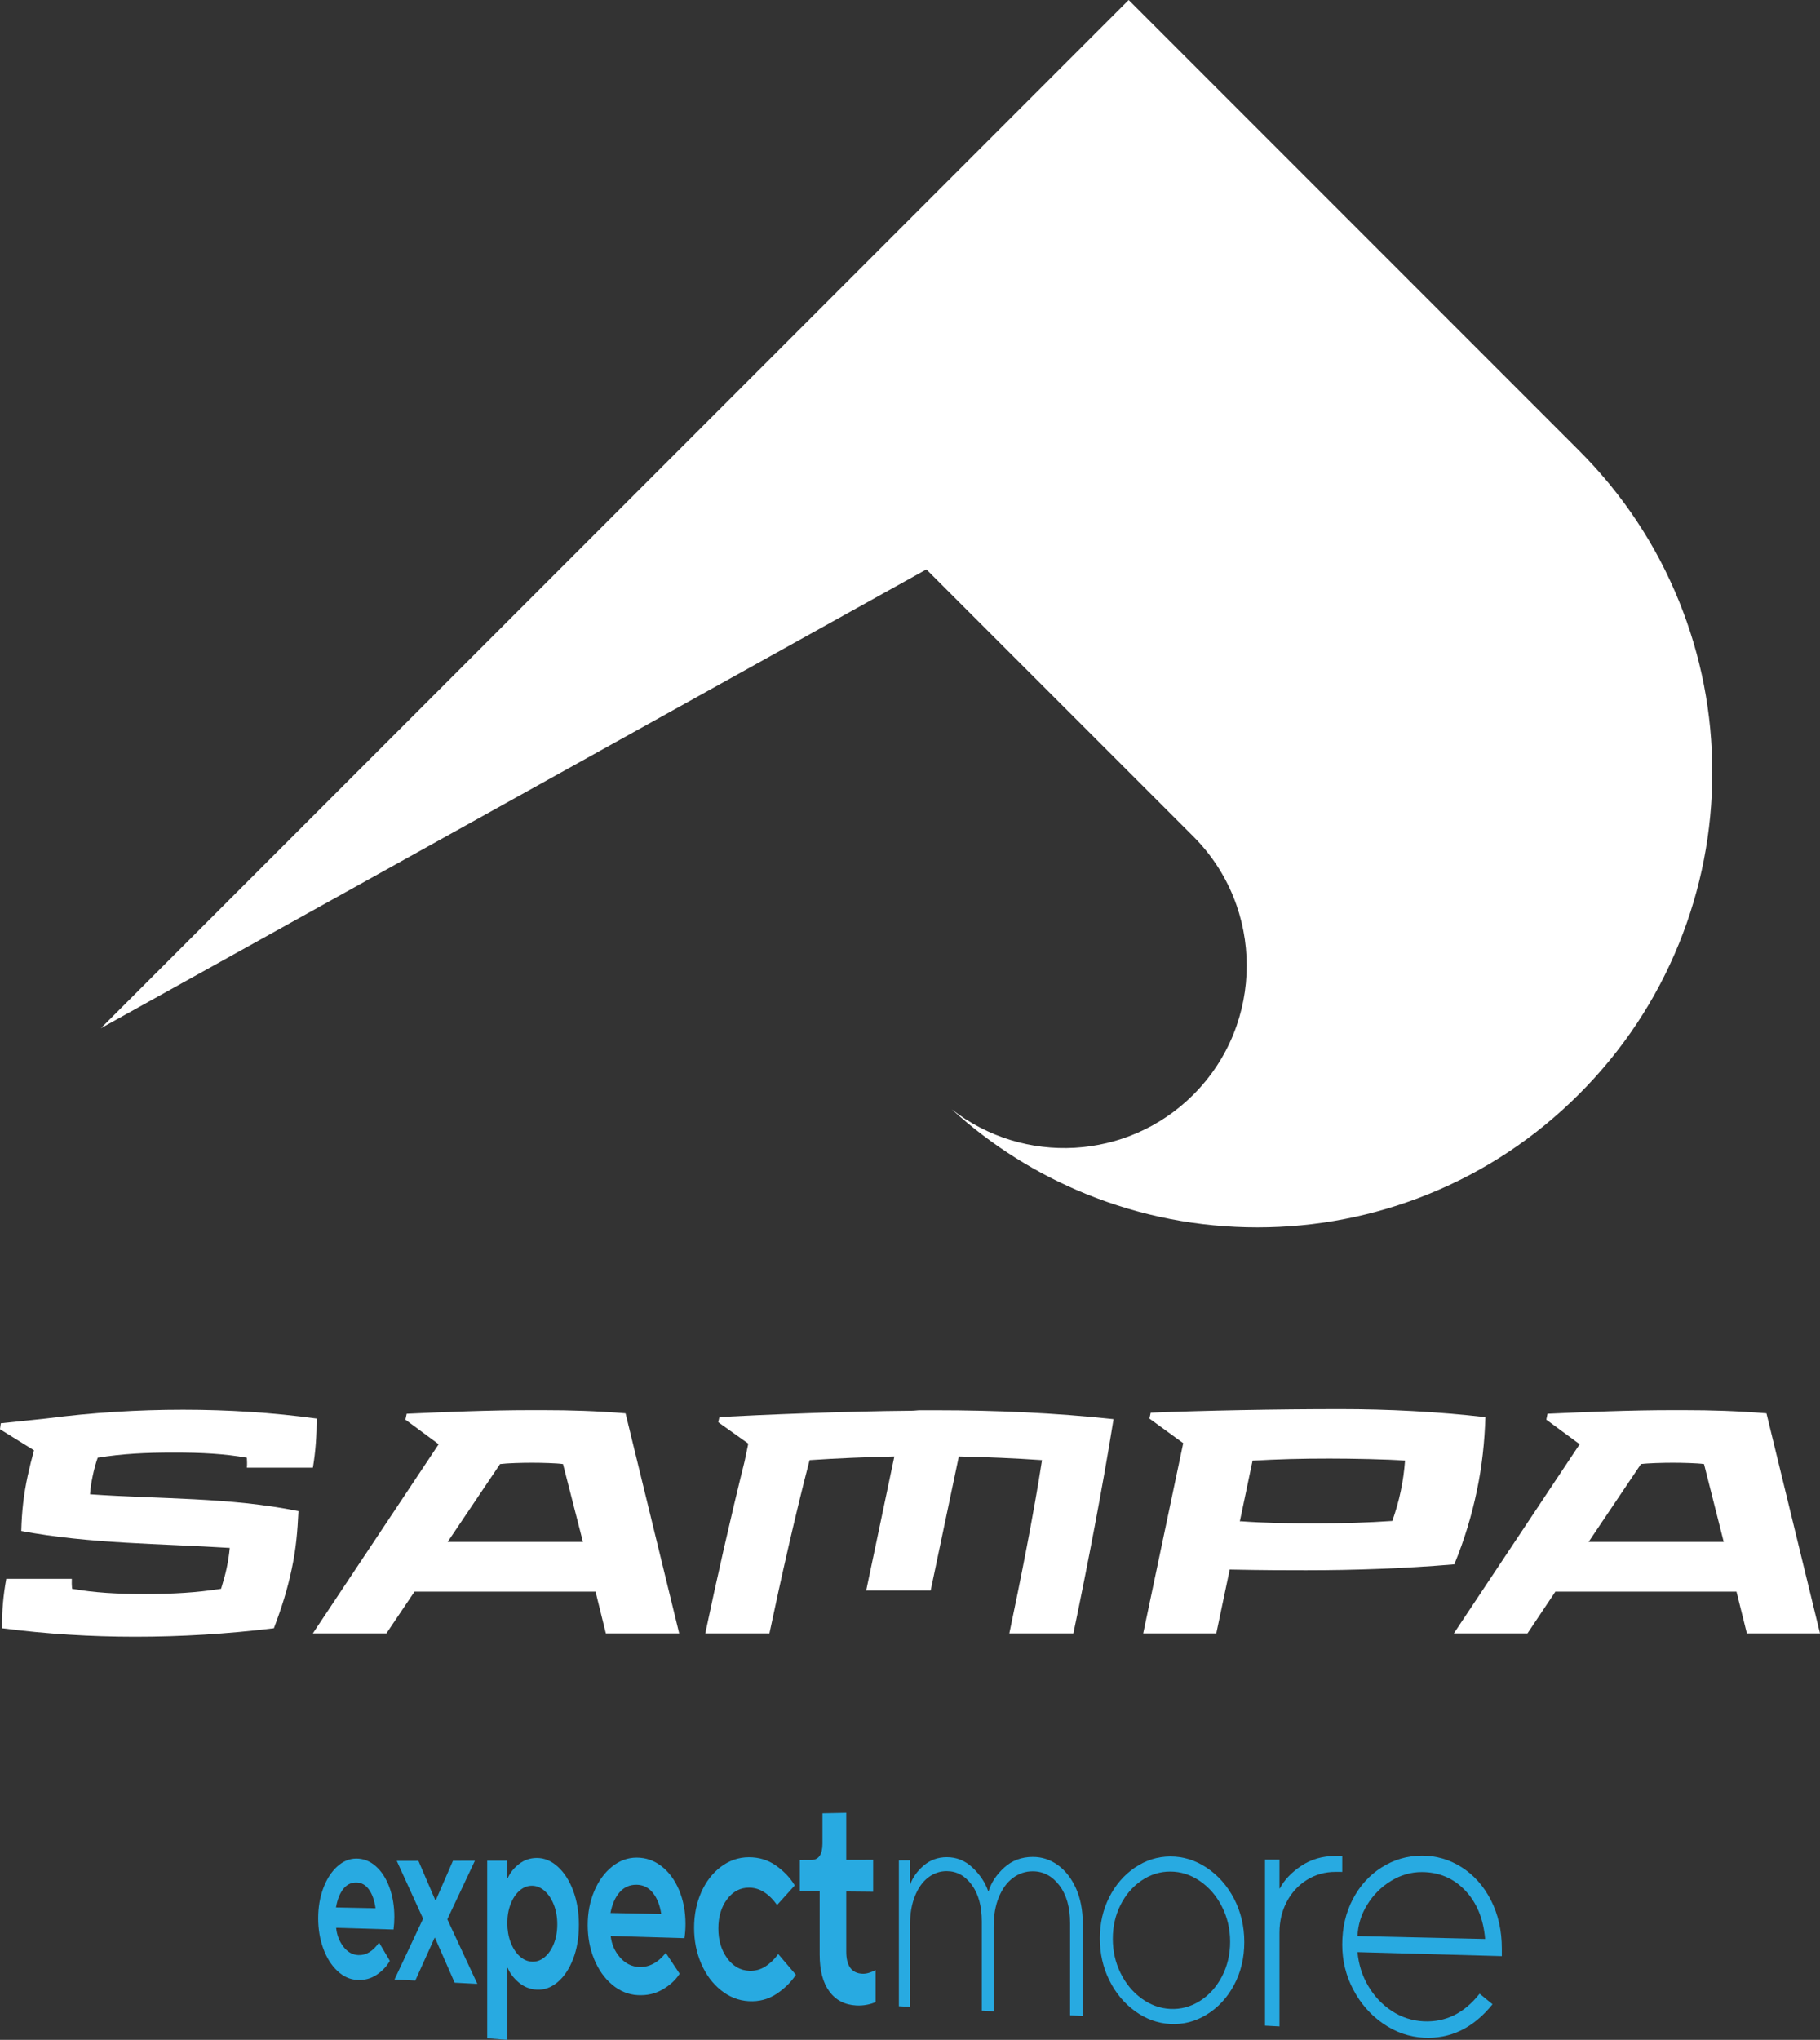 <?xml version="1.0" encoding="UTF-8"?><svg id="Layer_2" xmlns="http://www.w3.org/2000/svg" viewBox="0 0 217.672 243.862"><rect x="0" y="0" width="217.672" height="243.862" fill="#333333" stroke="none"/><g id="Layer_1-2"><g><g><path d="M40.34,235.61c-.715-.673-1.274-1.564-1.679-2.672-.404-1.104-.606-2.307-.606-3.612s.201-2.497,.606-3.581c.405-1.087,.955-1.949,1.651-2.587,.7-.641,1.466-.964,2.299-.967,.851-.003,1.622,.295,2.313,.896,.694,.604,1.241,1.441,1.64,2.509,.399,1.072,.6,2.266,.6,3.579,0,.51-.032,1.009-.097,1.497l-6.864-.204c.085,.861,.374,1.611,.866,2.251,.494,.643,1.089,.979,1.787,1.009,.928,.039,1.755-.459,2.48-1.501l1.287,2.189c-.36,.649-.885,1.204-1.574,1.666-.685,.459-1.46,.665-2.325,.618-.871-.047-1.665-.41-2.383-1.088Zm4.575-7.48c-.127-.935-.39-1.682-.788-2.239-.397-.556-.903-.835-1.515-.84-.634-.005-1.158,.259-1.571,.791-.412,.53-.697,1.262-.856,2.193l4.731,.095Z" fill="#28aae1"/><path d="M49.67,236.778l-2.487-.132,3.42-7.27-3.148-6.907,2.591-.006,2.018,4.701h.06s2.051-4.71,2.051-4.71l2.625-.006-3.299,6.999,3.591,7.724-2.713-.144-2.357-5.369h-.04s-2.314,5.119-2.314,5.119Z" fill="#28aae1"/><path d="M58.27,243.677v-21.232l2.407-.005v2.105h.043c.258-.618,.697-1.176,1.318-1.673,.623-.499,1.345-.751,2.166-.754,.885-.003,1.712,.336,2.481,1.02,.773,.688,1.392,1.638,1.854,2.852,.463,1.218,.696,2.595,.696,4.128s-.232,2.898-.696,4.092c-.462,1.19-1.081,2.11-1.854,2.758-.769,.645-1.596,.942-2.481,.894-.821-.044-1.543-.333-2.166-.864-.621-.529-1.06-1.108-1.318-1.74l-.043-.002v8.606l-2.407-.186Zm6.863-9.698c.459-.381,.827-.914,1.103-1.599,.276-.686,.415-1.462,.415-2.328s-.138-1.648-.415-2.348c-.276-.699-.644-1.251-1.103-1.655-.458-.403-.959-.606-1.502-.611s-1.036,.189-1.485,.578c-.448,.389-.805,.922-1.071,1.601-.266,.677-.398,1.438-.398,2.284s.132,1.614,.398,2.305c.266,.692,.623,1.244,1.071,1.655,.449,.413,.945,.631,1.485,.654s1.043-.155,1.502-.535Z" fill="#28aae1"/><path d="M73.213,237.265c-.915-.767-1.63-1.778-2.148-3.034-.517-1.25-.774-2.612-.774-4.087s.257-2.822,.774-4.047c.518-1.229,1.222-2.204,2.113-2.925,.897-.725,1.879-1.092,2.948-1.095,1.093-.004,2.085,.334,2.973,1.015,.894,.686,1.599,1.635,2.112,2.849,.515,1.218,.773,2.575,.773,4.066,0,.579-.042,1.146-.125,1.7l-8.822-.262c.109,.975,.479,1.825,1.109,2.552,.633,.731,1.396,1.116,2.292,1.154,1.192,.05,2.256-.51,3.189-1.687l1.658,2.492c-.464,.734-1.141,1.36-2.027,1.879-.881,.515-1.878,.742-2.988,.682-1.118-.061-2.136-.478-3.056-1.251Zm5.873-8.451c-.164-1.061-.502-1.908-1.014-2.541-.51-.631-1.16-.948-1.947-.955-.814-.006-1.486,.292-2.015,.894-.528,.6-.893,1.427-1.097,2.481l6.073,.121Z" fill="#28aae1"/><path d="M86.21,237.919c-1.001-.804-1.783-1.863-2.35-3.177-.565-1.308-.846-2.732-.846-4.274s.281-2.95,.846-4.231c.567-1.285,1.349-2.304,2.35-3.058,1.007-.759,2.122-1.142,3.346-1.147,1.216-.004,2.3,.326,3.248,.994,.954,.672,1.705,1.463,2.25,2.373l-2.115,2.34c-.985-1.374-2.095-2.063-3.329-2.074-1.068-.009-1.95,.454-2.65,1.387-.697,.929-1.044,2.091-1.044,3.49s.347,2.58,1.044,3.543c.7,.969,1.582,1.476,2.65,1.521,.704,.03,1.349-.144,1.935-.522,.588-.379,1.098-.873,1.529-1.482l2.117,2.483c-.6,.904-1.388,1.673-2.36,2.307-.966,.63-2.058,.911-3.274,.845-1.224-.066-2.338-.506-3.346-1.316Z" fill="#28aae1"/><path d="M99.178,238.058c-.765-1.048-1.146-2.51-1.146-4.39v-7.577l-2.376-.024v-3.707l1.377-.003c.888-.002,1.334-.661,1.334-1.979v-3.599l2.845-.058v5.626l3.217-.007v3.813l-3.217-.032v7.193c0,1.709,.645,2.59,1.945,2.644,.442,.018,.962-.128,1.562-.439v3.817c-.252,.131-.59,.239-1.014,.324-.423,.085-.855,.116-1.295,.092-1.388-.074-2.463-.64-3.232-1.694Z" fill="#28aae1"/><path d="M107.505,239.844v-17.438l1.337-.003v2.846h.03c.299-.825,.833-1.567,1.605-2.226,.775-.662,1.692-.995,2.752-.999,1.17-.004,2.198,.409,3.081,1.241,.888,.837,1.512,1.771,1.87,2.799h.063c.317-1.024,.936-1.955,1.861-2.796,.93-.845,2.065-1.272,3.41-1.276,1.092-.003,2.092,.32,2.999,.972,.911,.656,1.637,1.586,2.175,2.79,.54,1.208,.81,2.604,.81,4.183v11.073l-1.516-.08v-11.023c0-1.882-.43-3.389-1.286-4.515-.852-1.121-1.915-1.68-3.182-1.682-.869-.002-1.657,.263-2.367,.791-.707,.526-1.267,1.291-1.682,2.292-.414,1-.62,2.163-.62,3.493v10.16l-1.423-.075v-10.678c0-1.823-.404-3.283-1.207-4.373-.8-1.086-1.797-1.627-2.987-1.63-.816-.002-1.556,.255-2.224,.767-.664,.51-1.19,1.251-1.58,2.223-.389,.969-.583,2.097-.583,3.386v9.85l-1.337-.071Z" fill="#28aae1"/><path d="M135.72,240.41c-1.294-.945-2.313-2.179-3.061-3.703-.745-1.516-1.117-3.171-1.117-4.969s.372-3.434,1.117-4.913c.748-1.485,1.768-2.667,3.061-3.547,1.303-.886,2.718-1.334,4.246-1.339,1.541-.005,2.992,.442,4.352,1.345,1.369,.911,2.463,2.145,3.275,3.706,.815,1.568,1.224,3.299,1.224,5.188s-.41,3.599-1.224,5.125c-.812,1.519-1.905,2.699-3.275,3.539-1.359,.834-2.811,1.206-4.352,1.123-1.528-.083-2.943-.602-4.246-1.555Zm7.77-1.187c1.104-.693,1.986-1.665,2.643-2.915,.659-1.255,.99-2.647,.99-4.173s-.331-2.935-.99-4.224c-.657-1.283-1.539-2.3-2.643-3.05-1.098-.745-2.273-1.117-3.524-1.119-1.243-.002-2.393,.36-3.454,1.084-1.055,.72-1.888,1.693-2.503,2.92-.613,1.223-.918,2.566-.918,4.032s.305,2.824,.918,4.078c.615,1.259,1.448,2.274,2.503,3.047,1.061,.779,2.212,1.199,3.454,1.26,1.251,.061,2.427-.25,3.524-.94Z" fill="#28aae1"/><path d="M151.292,242.165v-19.848l1.734-.004v3.449h.039c.516-.995,1.36-1.887,2.534-2.68,1.181-.797,2.556-1.201,4.129-1.206l.805-.003v1.909l-.805-.002c-1.255-.002-2.394,.318-3.422,.957-1.022,.637-1.823,1.508-2.408,2.613-.582,1.102-.872,2.331-.872,3.688v11.218l-1.734-.092Z" fill="#28aae1"/><path d="M165.395,241.903c-1.484-1.03-2.665-2.381-3.547-4.052-.878-1.662-1.316-3.452-1.316-5.375,0-2.007,.418-3.811,1.255-5.415,.84-1.612,1.985-2.88,3.442-3.807,1.468-.933,3.071-1.406,4.818-1.411,1.705-.005,3.288,.45,4.748,1.372,1.469,.929,2.642,2.241,3.512,3.935,.873,1.702,1.311,3.642,1.311,5.812v.892l-17.261-.48c.136,1.482,.564,2.833,1.287,4.056s1.661,2.219,2.81,2.974c1.155,.76,2.423,1.174,3.806,1.242,2.624,.129,4.862-.967,6.701-3.304l1.545,1.262c-2.292,2.85-5.048,4.174-8.246,4.001-1.748-.095-3.368-.664-4.864-1.703Zm12.226-10.1c-.206-2.428-1.013-4.374-2.413-5.831-1.39-1.445-3.113-2.167-5.161-2.171-1.296-.003-2.529,.355-3.697,1.07-1.162,.71-2.104,1.654-2.828,2.829-.723,1.172-1.11,2.423-1.165,3.757l15.264,.345Z" fill="#28aae1"/></g><g><path d="M59.808,175.026l-6.271,9.313h16.185l-2.388-9.313c-.773-.112-2.6-.157-3.738-.157-1.116,0-2.918,.045-3.788,.157m3.709-6.444h1.413c3.357,0,6.31,.095,9.885,.381l6.416,26.311h-8.77l-1.233-4.994h-21.653l-3.362,4.994h-8.798l15.05-22.618-3.977-2.938,.151-.705c4.64-.206,9.852-.431,14.878-.431" fill="#fff"/><path d="M166.522,181.828c.421-1.22,.758-2.352,1.015-3.607,.247-1.173,.414-2.376,.505-3.604-2.012-.169-6.489-.247-9.039-.247-3.52,0-6.17,.077-9.14,.247h-.056l-1.53,7.296,.062-.05c2.892,.208,5.513,.257,9.045,.257,3.452,0,6.157-.09,9.139-.292m-6.242-13.369c5.727,0,11.571,.297,17.371,.959-.09,2.93-.403,5.911-1.02,8.803-.611,2.93-1.49,5.876-2.695,8.79-5.985,.506-11.965,.713-17.737,.713-2.179,0-5.11,0-9.127-.086l-1.604,7.635h-8.742l4.786-22.747-4.04-2.936,.151-.7c6.215-.263,15.114-.431,22.656-.431" fill="#fff"/><path d="M196.256,175.026l-6.264,9.313h16.165l-2.358-9.313c-.762-.112-2.606-.157-3.738-.157-1.138,0-2.942,.045-3.805,.157m3.698-6.444h1.439c3.34,0,6.299,.095,9.874,.381l6.404,26.311h-8.747l-1.243-4.994h-21.659l-3.34,4.994h-8.802l15.046-22.618-3.991-2.938,.146-.705c4.651-.206,9.857-.431,14.872-.431" fill="#fff"/><path d="M133.176,169.658c-7.005-.751-14.099-1.065-21.215-1.065h-1.933c-.291,0-.632,.056-.93,.056-8.159,.068-18.077,.494-23.06,.757l-.134,.621,3.592,2.555-.436,2.09c-1.697,6.833-3.346,14.134-4.708,20.602h7.671c1.362-6.468,3.11-14.24,4.803-20.718,3.318-.225,6.758-.364,10.138-.438l-3.368,16.026h7.71l3.369-16.026c3.334,.074,6.707,.213,9.95,.438-1.001,6.477-2.554,14.25-3.91,20.718h7.66c1.694-8.11,3.503-17.503,4.803-25.615" fill="#fff"/><path d="M35.696,180.652c-8.238-1.676-16.755-1.431-24.93-2.011,.061-.758,.156-1.412,.312-2.142,.153-.768,.354-1.498,.606-2.23,2.941-.481,5.721-.616,9.111-.616,3.368,0,6.012,.135,8.73,.616,.023,.409,.04,.796,.005,1.194h7.891c.335-1.996,.448-3.771,.459-5.873-5.295-.723-10.624-1.059-15.992-1.059s-10.799,.332-16.403,1.055c-1.838,.19-3.643,.376-5.39,.565l-.096,.712,4.068,2.521c-.27,.986-.527,1.996-.761,3.077-.482,2.264-.701,4.22-.763,6.567,8.216,1.536,16.559,1.502,24.936,2.024-.074,.795-.196,1.595-.376,2.442-.185,.863-.432,1.688-.661,2.444-2.959,.47-5.76,.626-9.15,.626-3.367,0-6.007-.156-8.675-.626-.034-.414-.046-.814-.027-1.189H.751c-.358,1.979-.532,3.849-.504,5.906,5.295,.69,10.607,1.015,15.925,1.015,5.452,0,10.961-.325,16.587-1.015,.958-2.532,1.625-4.672,2.14-7.12,.515-2.422,.678-4.433,.797-6.882" fill="#fff"/><path d="M113.836,132.624c4.748,4.318,10.148,7.719,16.083,10.126,6.518,2.643,13.405,3.983,20.47,3.983,7.065,0,13.953-1.34,20.47-3.983,6.748-2.737,12.802-6.757,17.995-11.95,5.193-5.193,9.213-11.248,11.95-17.996,2.643-6.518,3.983-13.405,3.983-20.471s-1.34-13.953-3.983-20.471c-2.736-6.748-6.757-12.803-11.95-17.996L134.989,0,12.065,122.924l98.732-54.851,.025,.026,31.901,31.9c8.511,8.511,8.511,22.359,0,30.869-7.878,7.878-20.329,8.463-28.887,1.756Z" fill="#fff"/></g></g></g></svg>